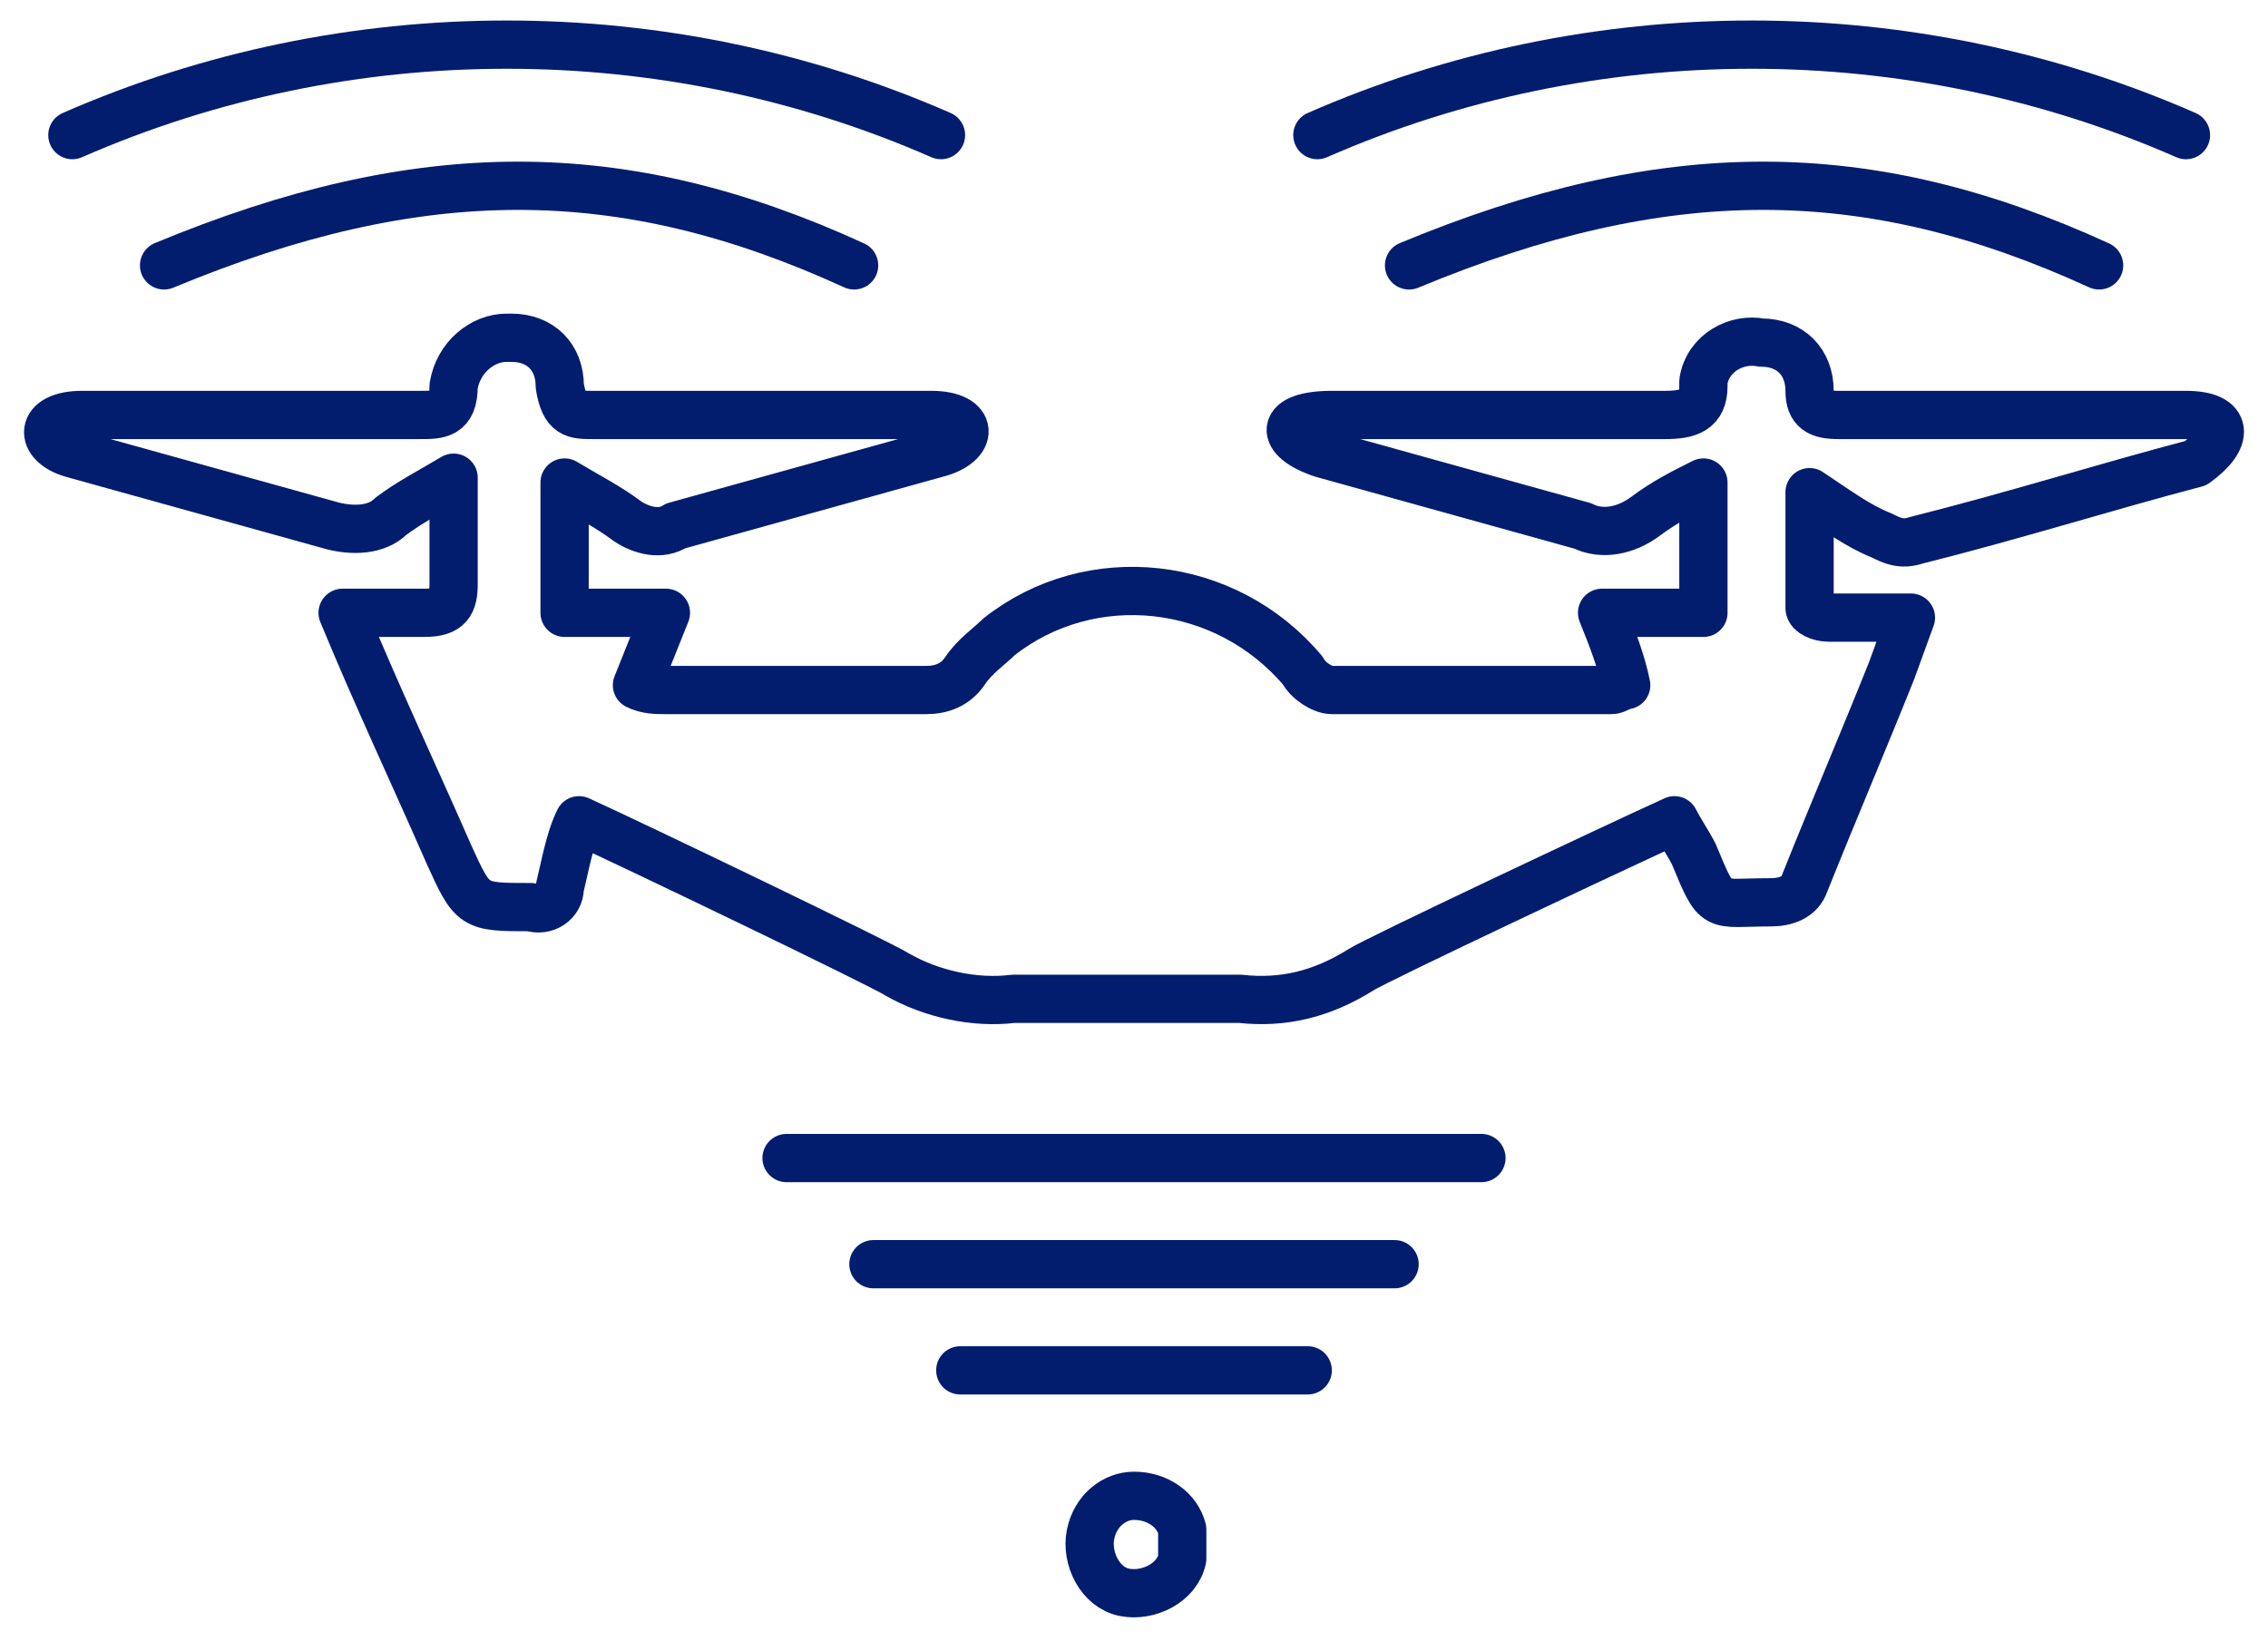 <?xml version="1.0" encoding="utf-8"?>
<!-- Generator: Adobe Illustrator 24.0.1, SVG Export Plug-In . SVG Version: 6.00 Build 0)  -->
<svg version="1.1" id="Слой_1" xmlns="http://www.w3.org/2000/svg" xmlns:xlink="http://www.w3.org/1999/xlink" x="0px" y="0px"
	 viewBox="0 0 47 34" style="enable-background:new 0 0 47 34;" xml:space="preserve">
<style type="text/css">
	.st0{fill:none;stroke:#021D6E;stroke-linecap:round;stroke-linejoin:round;}
</style>
<path class="st0" d="M45.3,8.6c-2.4,0-4.8,0-7.2,0c-0.4,0-0.6-0.1-0.6-0.5c0-0.6-0.4-1-1-1c-0.5-0.1-1.1,0.2-1.2,0.8
	c0,0,0,0.1,0,0.1c0,0.5-0.3,0.6-0.8,0.6c-2.3,0-4.6,0-6.9,0c-1.1,0-1.1,0.5-0.2,0.8c0,0,3.6,1,5.4,1.5c0.4,0.2,0.9,0.1,1.3-0.2
	c0.4-0.3,0.8-0.5,1.2-0.7v2.7h-2.1c0.2,0.5,0.4,1,0.5,1.5c-0.1,0-0.2,0.1-0.3,0.1c-1.9,0-3.8,0-5.8,0c-0.2,0-0.5-0.2-0.6-0.4
	c-1.6-1.9-4.4-2.2-6.3-0.7c-0.2,0.2-0.5,0.4-0.7,0.7c-0.2,0.3-0.5,0.4-0.8,0.4h-5.4c-0.2,0-0.4,0-0.6-0.1l0.6-1.5h-2.1V10
	c0.5,0.3,0.9,0.5,1.3,0.8c0.3,0.2,0.7,0.3,1,0.1c1.8-0.5,3.6-1,5.4-1.5c0.8-0.2,0.8-0.8-0.1-0.8c-2.3,0-4.7,0-7,0
	c-0.4,0-0.6,0-0.7-0.6c0-0.6-0.4-1-1-1c0,0-0.1,0-0.1,0C10,7,9.5,7.4,9.4,8c0,0,0,0,0,0c0,0.6-0.3,0.6-0.7,0.6c-2.3,0-4.7,0-7,0
	c-0.9,0-0.9,0.6-0.2,0.8c1.8,0.5,3.6,1,5.4,1.5C7.3,11,7.8,11,8.1,10.7c0.4-0.3,0.8-0.5,1.3-0.8c0,0.9,0,1.5,0,2.2
	c0,0.4-0.1,0.6-0.6,0.6s-1.1,0-1.7,0c0.7,1.7,1.5,3.4,2.2,5c0.5,1.1,0.5,1.1,1.7,1.1c0.3,0.1,0.6-0.1,0.6-0.4c0.1-0.4,0.2-1,0.4-1.4
	c1.1,0.5,6.3,3,6.6,3.2c0.7,0.4,1.6,0.6,2.4,0.5c1.6,0,3.1,0,4.7,0c0.9,0.1,1.7-0.1,2.5-0.6c0.3-0.2,5.4-2.6,6.5-3.1
	c0.1,0.2,0.3,0.5,0.4,0.7c0.5,1.2,0.4,1,1.6,1c0.3,0,0.6-0.1,0.7-0.4c0.6-1.5,1.2-2.9,1.8-4.4l0.4-1.1c-0.6,0-1.2,0-1.7,0
	c-0.2,0-0.4-0.1-0.4-0.2c0-0.8,0-1.5,0-2.4c0.6,0.4,1,0.7,1.5,0.9c0.2,0.1,0.4,0.2,0.7,0.1c2-0.5,3.9-1.1,5.8-1.6
	C46.2,9.1,46.2,8.6,45.3,8.6z"/>
<path class="st0" d="M23.5,31c0.5,0,0.9,0.3,1,0.7c0,0.1,0,0.2,0,0.3c0,0.1,0,0.2,0,0.3c-0.1,0.5-0.7,0.8-1.2,0.7
	c-0.5-0.1-0.8-0.7-0.7-1.2C22.7,31.3,23.1,31,23.5,31z"/>
<path class="st0" d="M27.3,2.8c5.7-2.5,12.3-2.5,18,0"/>
<path class="st0" d="M29.2,5.5c5.3-2.2,9.5-2.2,14.3,0"/>
<line class="st0" x1="16.3" y1="24" x2="30.7" y2="24"/>
<line class="st0" x1="18.1" y1="26.2" x2="28.9" y2="26.2"/>
<line class="st0" x1="19.9" y1="28.4" x2="27.1" y2="28.4"/>
<path class="st0" d="M1.5,2.8c5.7-2.5,12.3-2.5,18,0"/>
<path class="st0" d="M3.4,5.5c5.3-2.2,9.5-2.2,14.3,0"/>
</svg>
